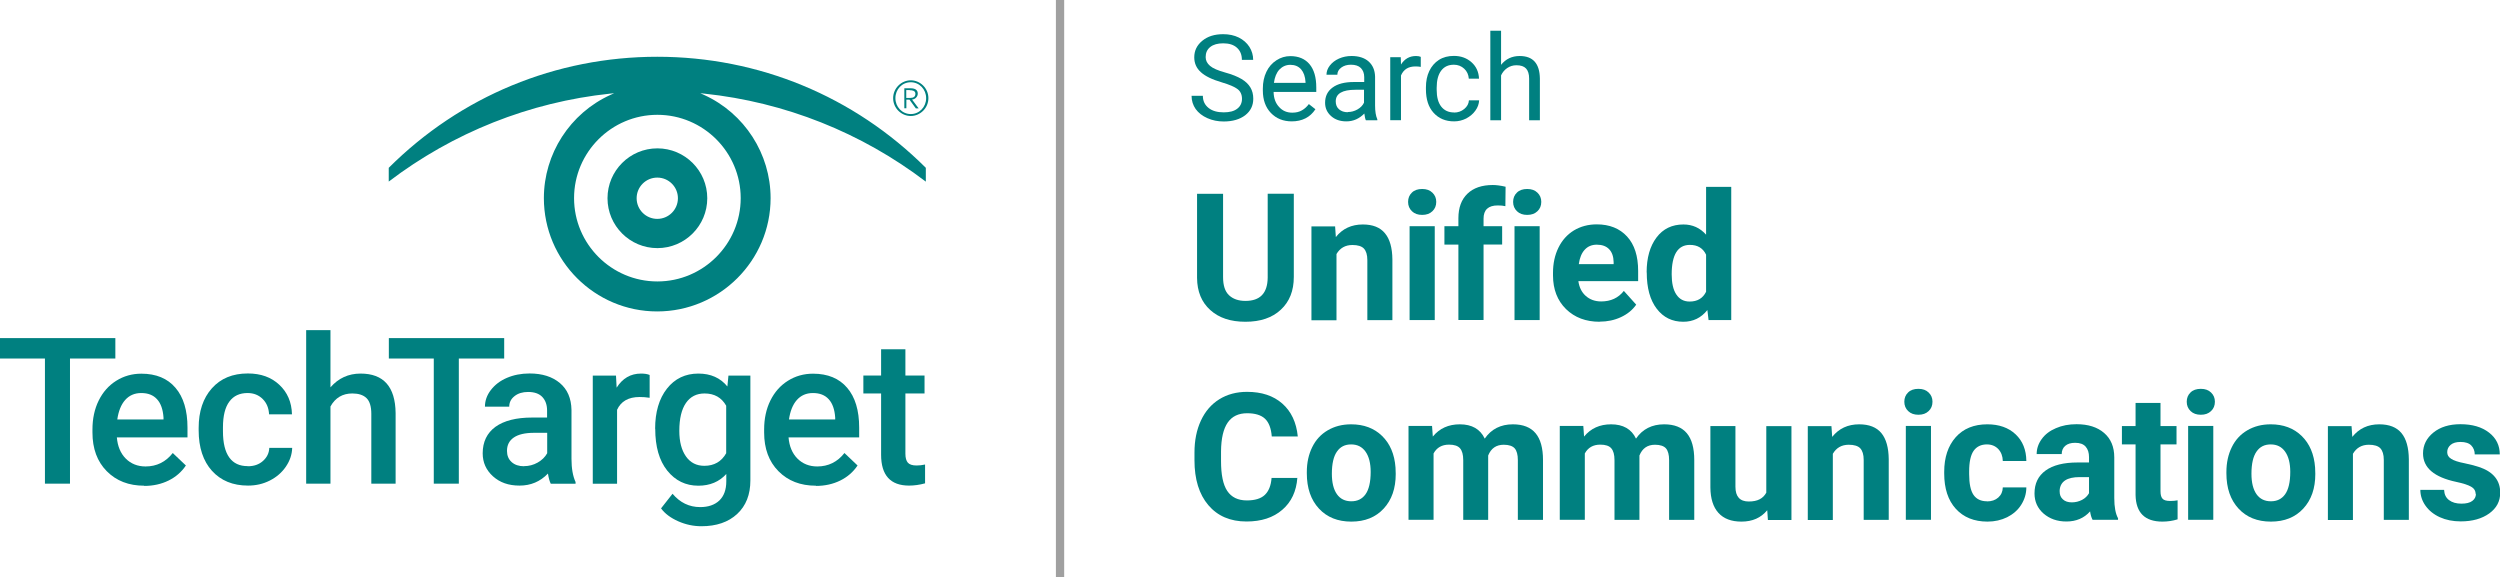 <?xml version="1.0" encoding="UTF-8"?>
<svg id="SearchUnifiedCommunications" xmlns="http://www.w3.org/2000/svg" viewBox="0 0 232.55 53.69">
  <defs>
    <style>
      .cls-1 {
        fill: #a0a0a0;
      }

      .cls-2 {
        fill: teal;
      }
    </style>
  </defs>
  <g>
    <path class="cls-2" d="M113.65,7.66c-.89-.26-1.54-.57-1.95-.95-.41-.37-.61-.83-.61-1.38,0-.62.25-1.13.75-1.54.5-.41,1.14-.61,1.94-.61.54,0,1.02.1,1.45.31.42.21.75.5.99.87.23.37.35.77.35,1.21h-1.05c0-.48-.15-.85-.46-1.13s-.73-.41-1.28-.41c-.51,0-.91.11-1.2.34s-.43.54-.43.94c0,.32.14.59.41.82s.74.43,1.39.61c.66.18,1.17.39,1.54.61.37.22.64.48.82.78.18.3.27.65.27,1.05,0,.64-.25,1.15-.75,1.54-.5.38-1.17.58-2,.58-.54,0-1.05-.1-1.52-.31-.47-.21-.83-.49-1.09-.85-.25-.36-.38-.77-.38-1.23h1.05c0,.48.18.85.53,1.13.35.28.82.41,1.41.41.55,0,.97-.11,1.26-.34.29-.22.44-.53.44-.92s-.14-.69-.41-.9c-.27-.21-.76-.42-1.47-.63Z"/>
    <path class="cls-2" d="M120.16,11.29c-.79,0-1.44-.26-1.94-.78-.5-.52-.75-1.22-.75-2.09v-.18c0-.58.11-1.1.33-1.56.22-.46.53-.81.93-1.07.4-.26.83-.39,1.3-.39.76,0,1.36.25,1.78.75s.63,1.22.63,2.16v.42h-3.97c.01.58.18,1.05.51,1.4.32.36.73.53,1.23.53.35,0,.65-.07.9-.22.25-.14.46-.34.64-.58l.61.48c-.49.75-1.23,1.13-2.21,1.13ZM120.03,6.03c-.4,0-.74.15-1.02.44-.27.29-.44.71-.51,1.24h2.94v-.08c-.03-.51-.17-.9-.41-1.18-.25-.28-.58-.42-1-.42Z"/>
    <path class="cls-2" d="M127.05,11.18c-.06-.12-.1-.32-.14-.62-.47.48-1.02.73-1.67.73-.58,0-1.05-.16-1.42-.49-.37-.33-.56-.74-.56-1.24,0-.61.23-1.08.7-1.42.46-.34,1.12-.51,1.96-.51h.98v-.46c0-.35-.11-.63-.31-.84-.21-.21-.52-.31-.93-.31-.36,0-.66.09-.9.27s-.36.4-.36.66h-1.01c0-.29.1-.58.31-.85s.49-.49.85-.65.75-.24,1.17-.24c.67,0,1.21.17,1.59.51s.58.8.6,1.4v2.7c0,.54.07.97.21,1.28v.09h-1.05ZM125.38,10.42c.31,0,.61-.08.89-.24.28-.16.49-.37.61-.63v-1.2h-.79c-1.23,0-1.84.36-1.84,1.08,0,.31.1.56.31.74.21.18.48.27.81.27Z"/>
    <path class="cls-2" d="M132.15,6.22c-.15-.03-.32-.04-.49-.04-.66,0-1.1.28-1.34.84v4.16h-1v-5.86h.98l.02.68c.33-.52.79-.79,1.4-.79.19,0,.34.03.44.08v.93Z"/>
    <path class="cls-2" d="M135.26,10.47c.36,0,.67-.11.94-.33s.42-.49.44-.81h.95c-.02.34-.13.66-.35.96-.21.3-.5.54-.85.73-.36.18-.73.27-1.13.27-.8,0-1.43-.27-1.91-.8s-.71-1.26-.71-2.19v-.17c0-.57.1-1.08.31-1.52.21-.44.51-.79.9-1.04.39-.25.86-.37,1.39-.37.66,0,1.2.2,1.64.59.44.39.67.9.7,1.53h-.95c-.03-.38-.17-.69-.43-.93-.26-.24-.58-.37-.96-.37-.51,0-.9.18-1.18.55-.28.37-.42.9-.42,1.59v.19c0,.68.14,1.2.42,1.56s.68.55,1.19.55Z"/>
    <path class="cls-2" d="M139.63,6.03c.44-.55,1.02-.82,1.73-.82,1.24,0,1.86.7,1.88,2.1v3.88h-1v-3.88c0-.42-.1-.74-.29-.94-.19-.2-.48-.3-.89-.3-.33,0-.61.09-.86.26-.25.17-.44.4-.57.68v4.18h-1V2.86h1v3.17Z"/>
    <path class="cls-2" d="M120.35,18.02v7.74c0,1.29-.4,2.3-1.21,3.05-.8.75-1.9,1.12-3.29,1.12s-2.46-.36-3.27-1.09-1.22-1.72-1.23-2.99v-7.82h2.42v7.75c0,.77.18,1.33.55,1.68.37.35.88.53,1.53.53,1.36,0,2.05-.71,2.07-2.15v-7.82h2.43Z"/>
    <path class="cls-2" d="M124.19,21.04l.07,1.01c.62-.78,1.46-1.17,2.51-1.17.92,0,1.61.27,2.06.82.45.54.68,1.35.69,2.44v5.64h-2.33v-5.58c0-.5-.11-.85-.32-1.08-.21-.22-.57-.33-1.07-.33-.66,0-1.15.28-1.48.84v6.16h-2.33v-8.73h2.19Z"/>
    <path class="cls-2" d="M130.98,18.78c0-.35.12-.64.35-.86.23-.23.55-.34.96-.34s.71.11.95.34c.24.23.36.51.36.86s-.12.65-.36.87c-.24.23-.55.34-.95.34s-.71-.11-.95-.34c-.24-.23-.36-.52-.36-.87ZM133.46,29.77h-2.34v-8.73h2.34v8.73Z"/>
    <path class="cls-2" d="M135.66,29.77v-7.02h-1.3v-1.71h1.3v-.74c0-.98.28-1.74.84-2.28.56-.54,1.35-.81,2.36-.81.32,0,.72.05,1.19.16l-.02,1.81c-.19-.05-.43-.07-.71-.07-.88,0-1.32.41-1.32,1.23v.7h1.73v1.71h-1.73v7.02h-2.34Z"/>
    <path class="cls-2" d="M140.75,18.78c0-.35.12-.64.35-.86.23-.23.55-.34.96-.34s.71.11.95.34c.24.23.36.51.36.86s-.12.65-.36.87c-.24.23-.55.34-.95.34s-.71-.11-.95-.34c-.24-.23-.36-.52-.36-.87ZM143.22,29.77h-2.34v-8.73h2.34v8.73Z"/>
    <path class="cls-2" d="M148.8,29.93c-1.28,0-2.32-.39-3.13-1.18-.8-.79-1.21-1.83-1.21-3.14v-.23c0-.88.17-1.66.51-2.35.34-.69.82-1.22,1.44-1.6.62-.37,1.33-.56,2.12-.56,1.19,0,2.13.38,2.82,1.13.69.75,1.03,1.82,1.03,3.2v.95h-5.56c.08.57.3,1.03.68,1.37.38.34.86.52,1.44.52.9,0,1.6-.33,2.11-.98l1.15,1.28c-.35.5-.82.88-1.42,1.16-.6.28-1.26.42-1.98.42ZM148.53,22.76c-.46,0-.84.16-1.12.47-.29.31-.47.76-.55,1.34h3.24v-.19c-.01-.52-.15-.92-.42-1.2-.27-.28-.65-.42-1.15-.42Z"/>
    <path class="cls-2" d="M153.17,25.34c0-1.36.31-2.44.92-3.25s1.45-1.21,2.5-1.21c.85,0,1.55.32,2.11.95v-4.45h2.34v12.39h-2.11l-.11-.93c-.58.73-1.33,1.09-2.24,1.09-1.03,0-1.85-.4-2.47-1.21s-.93-1.93-.93-3.38ZM155.5,25.51c0,.82.14,1.45.43,1.88.29.44.7.66,1.24.66.72,0,1.23-.3,1.53-.91v-3.45c-.29-.61-.79-.91-1.51-.91-1.12,0-1.69.91-1.69,2.74Z"/>
    <path class="cls-2" d="M120.68,44.44c-.09,1.26-.56,2.26-1.4,2.98-.84.73-1.95,1.09-3.33,1.09-1.51,0-2.69-.51-3.55-1.52s-1.29-2.41-1.29-4.17v-.72c0-1.13.2-2.12.6-2.98.4-.86.97-1.52,1.71-1.98s1.6-.69,2.58-.69c1.36,0,2.45.36,3.28,1.09.83.73,1.31,1.75,1.44,3.06h-2.42c-.06-.76-.27-1.31-.63-1.65-.36-.34-.92-.51-1.66-.51-.81,0-1.41.29-1.81.87-.4.58-.61,1.47-.62,2.69v.89c0,1.27.19,2.2.58,2.78s.99.88,1.82.88c.75,0,1.31-.17,1.67-.51s.58-.87.63-1.58h2.42Z"/>
    <path class="cls-2" d="M121.56,43.91c0-.87.17-1.64.5-2.31.33-.68.81-1.2,1.44-1.57.63-.37,1.35-.56,2.18-.56,1.18,0,2.14.36,2.88,1.08.74.72,1.16,1.7,1.25,2.94l.02.6c0,1.34-.37,2.41-1.12,3.22-.75.81-1.75,1.21-3.01,1.21s-2.26-.4-3.01-1.21c-.75-.81-1.13-1.9-1.13-3.29v-.11ZM123.89,44.07c0,.83.16,1.46.47,1.9.31.44.76.66,1.34.66s1.01-.22,1.32-.65.48-1.13.48-2.08c0-.81-.16-1.44-.48-1.89-.32-.45-.76-.67-1.34-.67s-1.01.22-1.32.67c-.31.44-.47,1.13-.47,2.06Z"/>
    <path class="cls-2" d="M133.21,39.63l.07.98c.62-.76,1.46-1.14,2.51-1.14,1.12,0,1.9.44,2.32,1.33.61-.89,1.49-1.33,2.62-1.33.95,0,1.65.28,2.11.83.46.55.69,1.38.69,2.49v5.57h-2.34v-5.57c0-.49-.1-.86-.29-1.08s-.54-.34-1.02-.34c-.7,0-1.18.33-1.45,1v5.99s-2.32,0-2.32,0v-5.56c0-.51-.1-.87-.3-1.1-.2-.23-.54-.34-1.02-.34-.66,0-1.14.27-1.44.82v6.17h-2.33v-8.73h2.19Z"/>
    <path class="cls-2" d="M147.28,39.63l.07.98c.62-.76,1.46-1.14,2.51-1.14,1.12,0,1.9.44,2.32,1.33.61-.89,1.49-1.33,2.62-1.33.95,0,1.65.28,2.11.83.46.55.69,1.38.69,2.49v5.57h-2.34v-5.57c0-.49-.1-.86-.29-1.08s-.54-.34-1.02-.34c-.7,0-1.18.33-1.45,1v5.99s-2.32,0-2.32,0v-5.56c0-.51-.1-.87-.3-1.1-.2-.23-.54-.34-1.02-.34-.66,0-1.14.27-1.44.82v6.17h-2.33v-8.73h2.19Z"/>
    <path class="cls-2" d="M164.38,47.47c-.58.7-1.37,1.05-2.39,1.05-.94,0-1.65-.27-2.14-.81-.49-.54-.74-1.33-.75-2.36v-5.72h2.33v5.65c0,.91.41,1.37,1.24,1.37s1.33-.28,1.63-.82v-6.19h2.34v8.73h-2.19l-.06-.89Z"/>
    <path class="cls-2" d="M170.36,39.63l.07,1.01c.62-.78,1.46-1.17,2.51-1.17.92,0,1.61.27,2.06.81.45.54.68,1.36.69,2.44v5.64h-2.33v-5.58c0-.5-.11-.85-.32-1.08-.21-.22-.57-.33-1.07-.33-.66,0-1.15.28-1.48.84v6.16h-2.33v-8.73h2.19Z"/>
    <path class="cls-2" d="M177.14,37.37c0-.35.12-.64.35-.86.23-.23.55-.34.96-.34s.71.11.95.34c.24.23.36.51.36.86s-.12.65-.36.87c-.24.23-.55.34-.95.34s-.71-.11-.95-.34c-.24-.23-.36-.52-.36-.87ZM179.62,48.35h-2.34v-8.73h2.34v8.73Z"/>
    <path class="cls-2" d="M184.83,46.64c.43,0,.78-.12,1.05-.36s.41-.55.42-.94h2.19c0,.59-.17,1.13-.48,1.62s-.75.87-1.3,1.15c-.55.27-1.16.41-1.83.41-1.25,0-2.23-.4-2.95-1.19s-1.08-1.89-1.08-3.29v-.15c0-1.34.36-2.42,1.07-3.22.71-.8,1.7-1.2,2.94-1.2,1.09,0,1.97.31,2.63.93.66.62.99,1.45,1,2.48h-2.19c-.01-.45-.15-.82-.42-1.11-.27-.28-.62-.43-1.06-.43-.54,0-.95.2-1.23.59-.28.4-.42,1.04-.42,1.93v.24c0,.9.14,1.55.41,1.94.27.39.69.59,1.25.59Z"/>
    <path class="cls-2" d="M194.65,48.35c-.11-.21-.19-.47-.23-.78-.56.63-1.3.94-2.2.94-.86,0-1.56-.25-2.13-.74-.56-.49-.84-1.12-.84-1.87,0-.92.34-1.63,1.03-2.13s1.68-.75,2.97-.75h1.07v-.5c0-.4-.1-.73-.31-.97-.21-.24-.53-.36-.98-.36-.39,0-.7.09-.92.28-.22.19-.33.45-.33.77h-2.33c0-.51.16-.97.47-1.4.31-.43.75-.77,1.32-1.01.57-.25,1.21-.37,1.92-.37,1.08,0,1.93.27,2.56.81.63.54.95,1.3.95,2.28v3.78c0,.83.12,1.46.35,1.88v.14h-2.36ZM192.72,46.73c.34,0,.66-.08.95-.23.29-.15.5-.36.65-.62v-1.5h-.87c-1.17,0-1.79.4-1.86,1.21v.14c0,.29.09.53.3.72.2.19.48.28.84.28Z"/>
    <path class="cls-2" d="M200.97,37.48v2.15h1.49v1.71h-1.49v4.36c0,.32.06.55.19.69.12.14.36.21.71.21.26,0,.49-.02.69-.06v1.77c-.46.14-.93.21-1.41.21-1.64,0-2.47-.83-2.5-2.48v-4.7h-1.27v-1.71h1.27v-2.15h2.33Z"/>
    <path class="cls-2" d="M203.41,37.37c0-.35.12-.64.35-.86.23-.23.55-.34.96-.34s.71.11.95.34c.24.23.36.51.36.86s-.12.65-.36.87c-.24.23-.55.34-.95.34s-.71-.11-.95-.34c-.24-.23-.36-.52-.36-.87ZM205.88,48.35h-2.34v-8.73h2.34v8.73Z"/>
    <path class="cls-2" d="M207.1,43.91c0-.87.17-1.64.5-2.31.33-.68.81-1.2,1.44-1.57.63-.37,1.35-.56,2.18-.56,1.18,0,2.14.36,2.88,1.08.74.72,1.16,1.7,1.25,2.94l.02.6c0,1.34-.37,2.41-1.12,3.22-.75.81-1.75,1.21-3.01,1.21s-2.26-.4-3.01-1.21c-.75-.81-1.13-1.9-1.13-3.29v-.11ZM209.43,44.07c0,.83.16,1.46.47,1.9.31.44.76.66,1.34.66s1.01-.22,1.32-.65.48-1.13.48-2.08c0-.81-.16-1.44-.48-1.89-.32-.45-.76-.67-1.34-.67s-1.01.22-1.32.67c-.31.44-.47,1.13-.47,2.06Z"/>
    <path class="cls-2" d="M218.74,39.63l.07,1.01c.62-.78,1.46-1.17,2.51-1.17.92,0,1.61.27,2.06.81.45.54.68,1.36.69,2.44v5.64h-2.33v-5.58c0-.5-.11-.85-.32-1.08-.21-.22-.57-.33-1.07-.33-.66,0-1.15.28-1.48.84v6.16h-2.33v-8.73h2.19Z"/>
    <path class="cls-2" d="M230.28,45.94c0-.29-.14-.51-.42-.67s-.74-.31-1.36-.44c-2.08-.44-3.11-1.32-3.11-2.65,0-.77.32-1.42.96-1.94.64-.52,1.48-.78,2.52-.78,1.11,0,1.99.26,2.66.78s1,1.2,1,2.03h-2.33c0-.33-.11-.61-.32-.83-.21-.22-.55-.33-1.01-.33-.39,0-.7.09-.91.27-.21.18-.32.4-.32.68,0,.26.12.47.37.62.24.16.66.3,1.24.41.58.12,1.07.25,1.47.39,1.23.45,1.85,1.23,1.85,2.35,0,.8-.34,1.44-1.02,1.93-.68.49-1.57.74-2.65.74-.73,0-1.38-.13-1.95-.39s-1.01-.62-1.33-1.07c-.32-.45-.48-.95-.48-1.47h2.21c.02.42.17.73.46.95s.67.33,1.15.33c.45,0,.78-.08,1.01-.25.23-.17.34-.39.34-.67Z"/>
  </g>
  <g>
    <rect class="cls-1" x="98.22" width=".77" height="53.69"/>
    <g>
      <g>
        <path class="cls-2" d="M10.73,33.35h-4.22v11.64h-2.33v-11.64H0v-1.9h10.73v1.9Z"/>
        <path class="cls-2" d="M13.41,45.18c-1.43,0-2.59-.45-3.48-1.35s-1.33-2.1-1.33-3.6v-.28c0-1,.19-1.9.58-2.69.39-.79.93-1.4,1.63-1.84s1.48-.66,2.34-.66c1.37,0,2.43.44,3.17,1.31.75.87,1.12,2.11,1.12,3.71v.91h-6.57c.07.83.35,1.49.83,1.97s1.1.73,1.84.73c1.03,0,1.88-.42,2.53-1.25l1.22,1.16c-.4.6-.94,1.07-1.61,1.4-.67.33-1.43.5-2.26.5ZM13.14,36.56c-.62,0-1.12.22-1.5.65-.38.43-.62,1.04-.73,1.81h4.3v-.17c-.05-.76-.25-1.33-.6-1.71-.35-.39-.84-.58-1.47-.58Z"/>
        <path class="cls-2" d="M23.06,43.37c.56,0,1.03-.16,1.4-.49s.57-.73.59-1.22h2.13c-.02.63-.22,1.21-.59,1.75-.37.54-.86.97-1.49,1.29-.63.32-1.3.47-2.03.47-1.41,0-2.52-.46-3.35-1.37-.82-.91-1.24-2.17-1.24-3.77v-.23c0-1.53.41-2.76,1.23-3.68.82-.92,1.93-1.38,3.35-1.38,1.2,0,2.17.35,2.92,1.05.75.7,1.15,1.61,1.18,2.75h-2.13c-.03-.58-.22-1.05-.59-1.42-.37-.37-.84-.56-1.41-.56-.73,0-1.3.26-1.69.79-.4.53-.6,1.33-.6,2.41v.36c0,1.09.2,1.9.59,2.44.39.54.96.8,1.71.8Z"/>
        <path class="cls-2" d="M30.74,36.03c.74-.85,1.67-1.28,2.8-1.28,2.14,0,3.23,1.22,3.26,3.67v6.57h-2.26v-6.49c0-.69-.15-1.18-.45-1.47-.3-.29-.74-.43-1.32-.43-.9,0-1.58.4-2.03,1.21v7.18h-2.26v-14.28h2.26v5.32Z"/>
        <path class="cls-2" d="M46.9,33.35h-4.22v11.64h-2.33v-11.64h-4.18v-1.9h10.73v1.9Z"/>
        <path class="cls-2" d="M51.23,44.99c-.1-.19-.19-.5-.26-.94-.72.75-1.6,1.12-2.64,1.12s-1.83-.29-2.47-.86c-.64-.58-.96-1.29-.96-2.14,0-1.07.4-1.89,1.19-2.47.8-.57,1.93-.86,3.42-.86h1.38v-.66c0-.52-.15-.94-.44-1.25s-.73-.47-1.33-.47c-.51,0-.94.13-1.26.39-.33.26-.49.58-.49.98h-2.26c0-.55.18-1.07.55-1.55s.86-.86,1.49-1.13c.63-.27,1.33-.41,2.11-.41,1.18,0,2.12.3,2.82.89s1.06,1.42,1.08,2.5v4.54c0,.91.13,1.63.38,2.17v.16h-2.3ZM48.75,43.36c.45,0,.87-.11,1.26-.33.39-.22.69-.51.89-.87v-1.9h-1.22c-.84,0-1.47.15-1.89.44-.42.29-.63.7-.63,1.24,0,.43.14.78.43,1.04.29.26.67.39,1.16.39Z"/>
        <path class="cls-2" d="M60.41,37c-.3-.05-.6-.07-.92-.07-1.03,0-1.73.4-2.09,1.19v6.88h-2.26v-10.06h2.16l.06,1.12c.55-.87,1.3-1.31,2.27-1.31.32,0,.59.04.8.13v2.12Z"/>
        <path class="cls-2" d="M60.94,39.89c0-1.56.37-2.81,1.1-3.74.73-.93,1.71-1.4,2.92-1.4,1.15,0,2.05.4,2.7,1.2l.1-1.01h2.04v9.75c0,1.32-.41,2.36-1.23,3.12-.82.76-1.93,1.14-3.32,1.14-.74,0-1.46-.15-2.16-.46-.7-.31-1.24-.71-1.6-1.2l1.07-1.36c.69.82,1.55,1.24,2.57,1.24.75,0,1.34-.2,1.78-.61.43-.41.65-1,.65-1.79v-.68c-.65.72-1.52,1.09-2.6,1.09-1.18,0-2.14-.47-2.89-1.4-.75-.94-1.12-2.23-1.12-3.89ZM63.19,40.08c0,1.01.21,1.8.62,2.38.41.58.98.87,1.71.87.91,0,1.59-.39,2.03-1.17v-4.42c-.43-.76-1.1-1.14-2.01-1.14-.74,0-1.32.29-1.73.88-.41.59-.62,1.46-.62,2.6Z"/>
        <path class="cls-2" d="M75.89,45.18c-1.43,0-2.59-.45-3.48-1.35s-1.33-2.1-1.33-3.6v-.28c0-1,.19-1.9.58-2.69.39-.79.93-1.4,1.63-1.84s1.48-.66,2.34-.66c1.37,0,2.43.44,3.17,1.31.75.87,1.12,2.11,1.12,3.71v.91h-6.57c.07.83.35,1.49.83,1.97s1.1.73,1.84.73c1.03,0,1.88-.42,2.53-1.25l1.22,1.16c-.4.6-.94,1.07-1.61,1.4-.67.33-1.43.5-2.26.5ZM75.62,36.56c-.62,0-1.12.22-1.5.65-.38.43-.62,1.04-.73,1.81h4.3v-.17c-.05-.76-.25-1.33-.6-1.71-.35-.39-.84-.58-1.47-.58Z"/>
        <path class="cls-2" d="M84.22,32.49v2.44h1.78v1.67h-1.78v5.61c0,.38.08.66.23.83.15.17.42.26.81.26.26,0,.52-.03.79-.09v1.75c-.51.14-1.01.21-1.49.21-1.73,0-2.6-.96-2.6-2.87v-5.7h-1.65v-1.67h1.65v-2.44h2.26Z"/>
      </g>
      <path class="cls-2" d="M84.72,10.79c-.88,0-1.64-.73-1.64-1.66s.77-1.66,1.64-1.66,1.64.73,1.64,1.66-.77,1.66-1.64,1.66M84.72,7.65c-.82,0-1.43.67-1.43,1.48s.62,1.48,1.43,1.48,1.43-.67,1.43-1.48-.62-1.48-1.43-1.48M85.18,10.07l-.58-.8h-.29v.8h-.19v-1.86h.56c.47,0,.69.17.69.5,0,.29-.25.53-.53.55l.61.82h-.26ZM84.62,8.38h-.32v.73h.36c.32,0,.49-.12.49-.39,0-.28-.28-.33-.53-.33"/>
      <g>
        <path class="cls-2" d="M86.12,16.89v-1.28c-6.68-6.66-15.55-10.33-24.98-10.33s-18.3,3.67-24.98,10.33v1.28c5.99-4.56,13.1-7.39,20.59-8.18l.38-.04-.35.16c-3.76,1.71-6.19,5.48-6.19,9.6,0,5.81,4.73,10.54,10.54,10.54s10.55-4.73,10.55-10.54c0-4.12-2.43-7.89-6.19-9.6l-.35-.16.38.04c7.49.79,14.6,3.62,20.59,8.18ZM68.9,18.43c0,4.27-3.48,7.75-7.75,7.75s-7.75-3.48-7.75-7.75,3.48-7.75,7.75-7.75,7.75,3.48,7.75,7.75Z"/>
        <path class="cls-2" d="M56.51,18.44c0,2.56,2.08,4.64,4.64,4.64s4.64-2.08,4.64-4.64-2.08-4.64-4.64-4.64-4.64,2.08-4.64,4.64ZM63.06,18.44c0,1.06-.86,1.92-1.92,1.92s-1.92-.86-1.92-1.92.86-1.92,1.92-1.92,1.92.86,1.92,1.92Z"/>
      </g>
    </g>
  </g>
</svg>